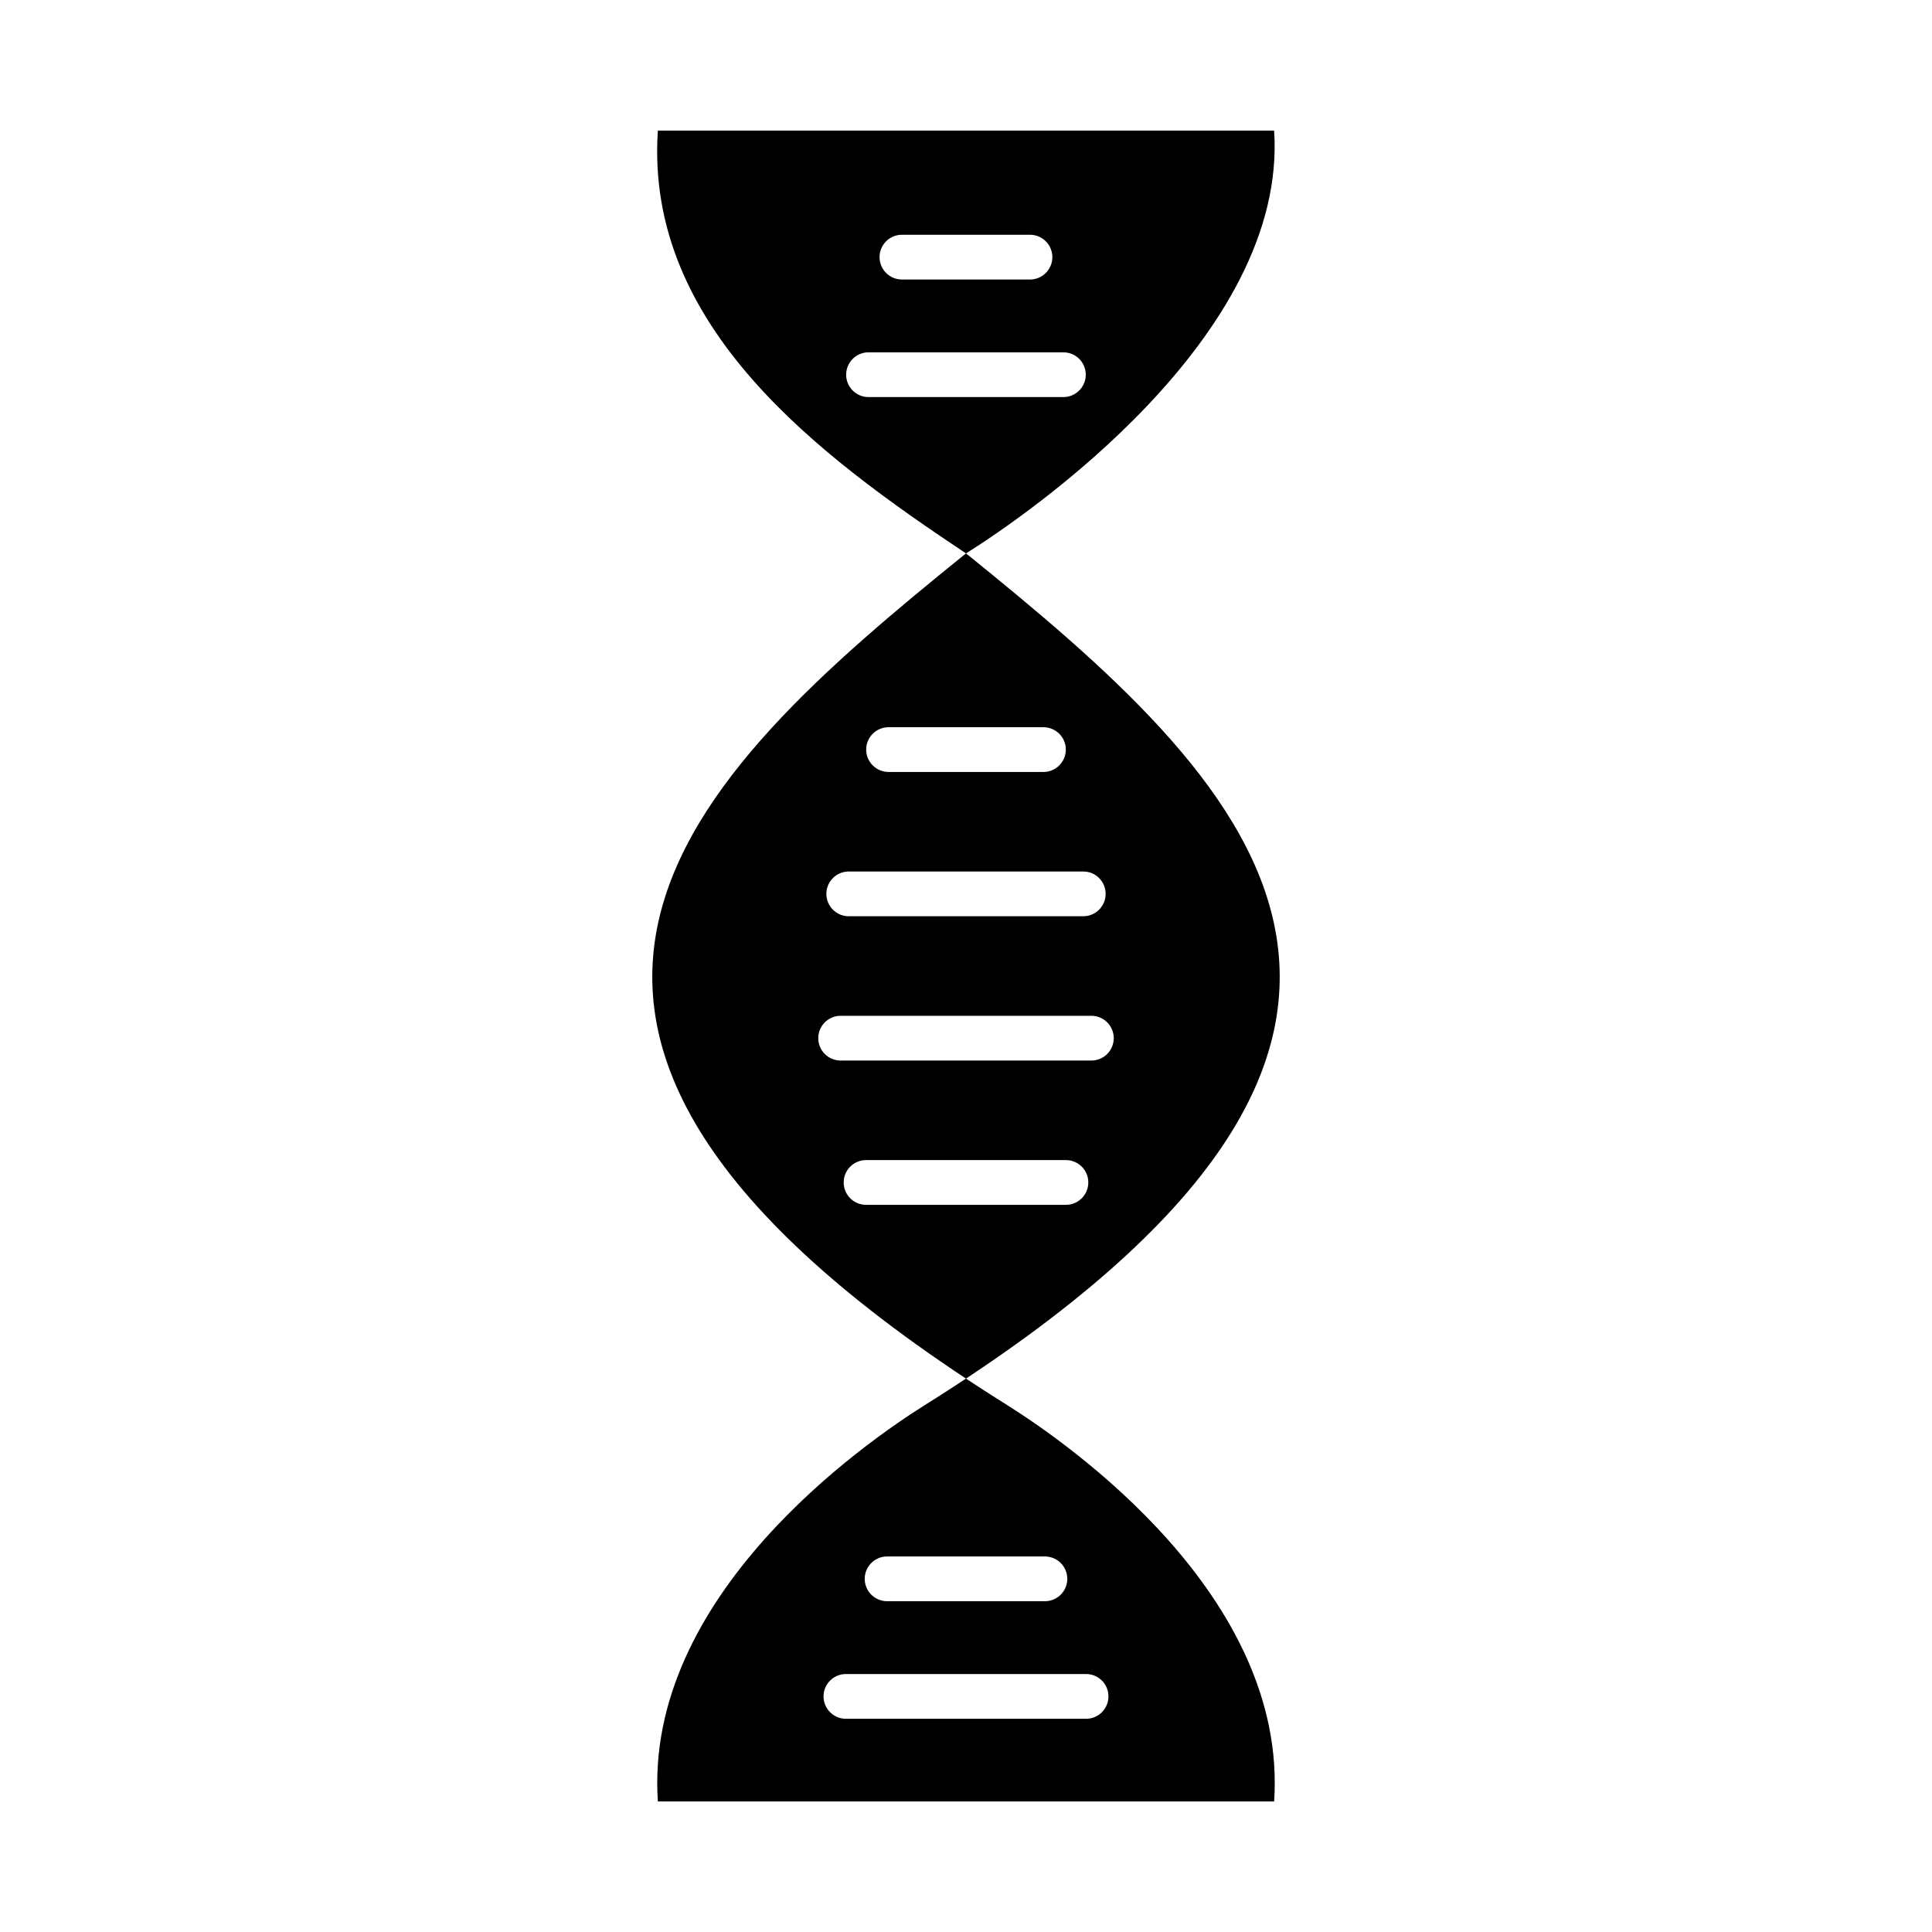 <?xml version="1.0" encoding="UTF-8"?>
<!-- Uploaded to: ICON Repo, www.iconrepo.com, Generator: ICON Repo Mixer Tools -->
<svg fill="#000000" width="800px" height="800px" version="1.1" viewBox="144 144 512 512" xmlns="http://www.w3.org/2000/svg">
 <path d="m400 290.65c73.723 59.582 147.45 126.53-10.719 225.59-16.219 10.156-74.602 50.645-70.941 105.16h163.32c3.66-54.512-54.723-95-70.941-105.16-158.17-99.062-84.441-166.01-10.719-225.59zm16.957-72.578c3.273 0 5.93-2.656 5.93-5.93 0-3.277-2.656-5.93-5.93-5.93h-33.938c-3.273 0-5.93 2.656-5.93 5.93s2.656 5.93 5.93 5.93zm8.852 31.156c3.273 0 5.93-2.656 5.93-5.93s-2.656-5.93-5.93-5.93h-51.641c-3.273 0-5.93 2.656-5.93 5.93s2.656 5.93 5.93 5.93zm-4.894 319.11c3.273 0 5.93-2.656 5.93-5.93 0-3.273-2.656-5.93-5.93-5.93h-41.828c-3.273 0-5.93 2.656-5.93 5.93 0 3.273 2.656 5.93 5.93 5.93zm10.906 31.156c3.273 0 5.93-2.656 5.93-5.93 0-3.277-2.656-5.93-5.93-5.93h-63.645c-3.273 0-5.93 2.656-5.93 5.93 0 3.273 2.656 5.93 5.93 5.93zm-58.305-148.06c-3.273 0-5.93 2.656-5.93 5.93s2.656 5.93 5.93 5.93h52.969c3.273 0 5.93-2.656 5.93-5.93s-2.656-5.93-5.93-5.93zm-6.738-38.238c-3.273 0-5.93 2.656-5.93 5.93 0 3.277 2.656 5.93 5.93 5.93h66.449c3.273 0 5.93-2.656 5.93-5.93 0-3.273-2.656-5.93-5.93-5.93zm2.148-38.238c-3.273 0-5.93 2.656-5.93 5.93 0 3.273 2.656 5.93 5.93 5.93h62.152c3.273 0 5.93-2.656 5.93-5.93 0-3.277-2.656-5.93-5.93-5.93zm10.551-38.238c-3.273 0-5.93 2.656-5.93 5.93 0 3.273 2.656 5.93 5.93 5.93h41.047c3.273 0 5.93-2.656 5.93-5.93 0-3.273-2.656-5.93-5.93-5.93zm-61.137-158.11c-3.508 52.223 43.145 86.375 81.66 112.05 16.219-10.156 85.316-57.543 81.656-112.05z" fill-rule="evenodd"/>
</svg>